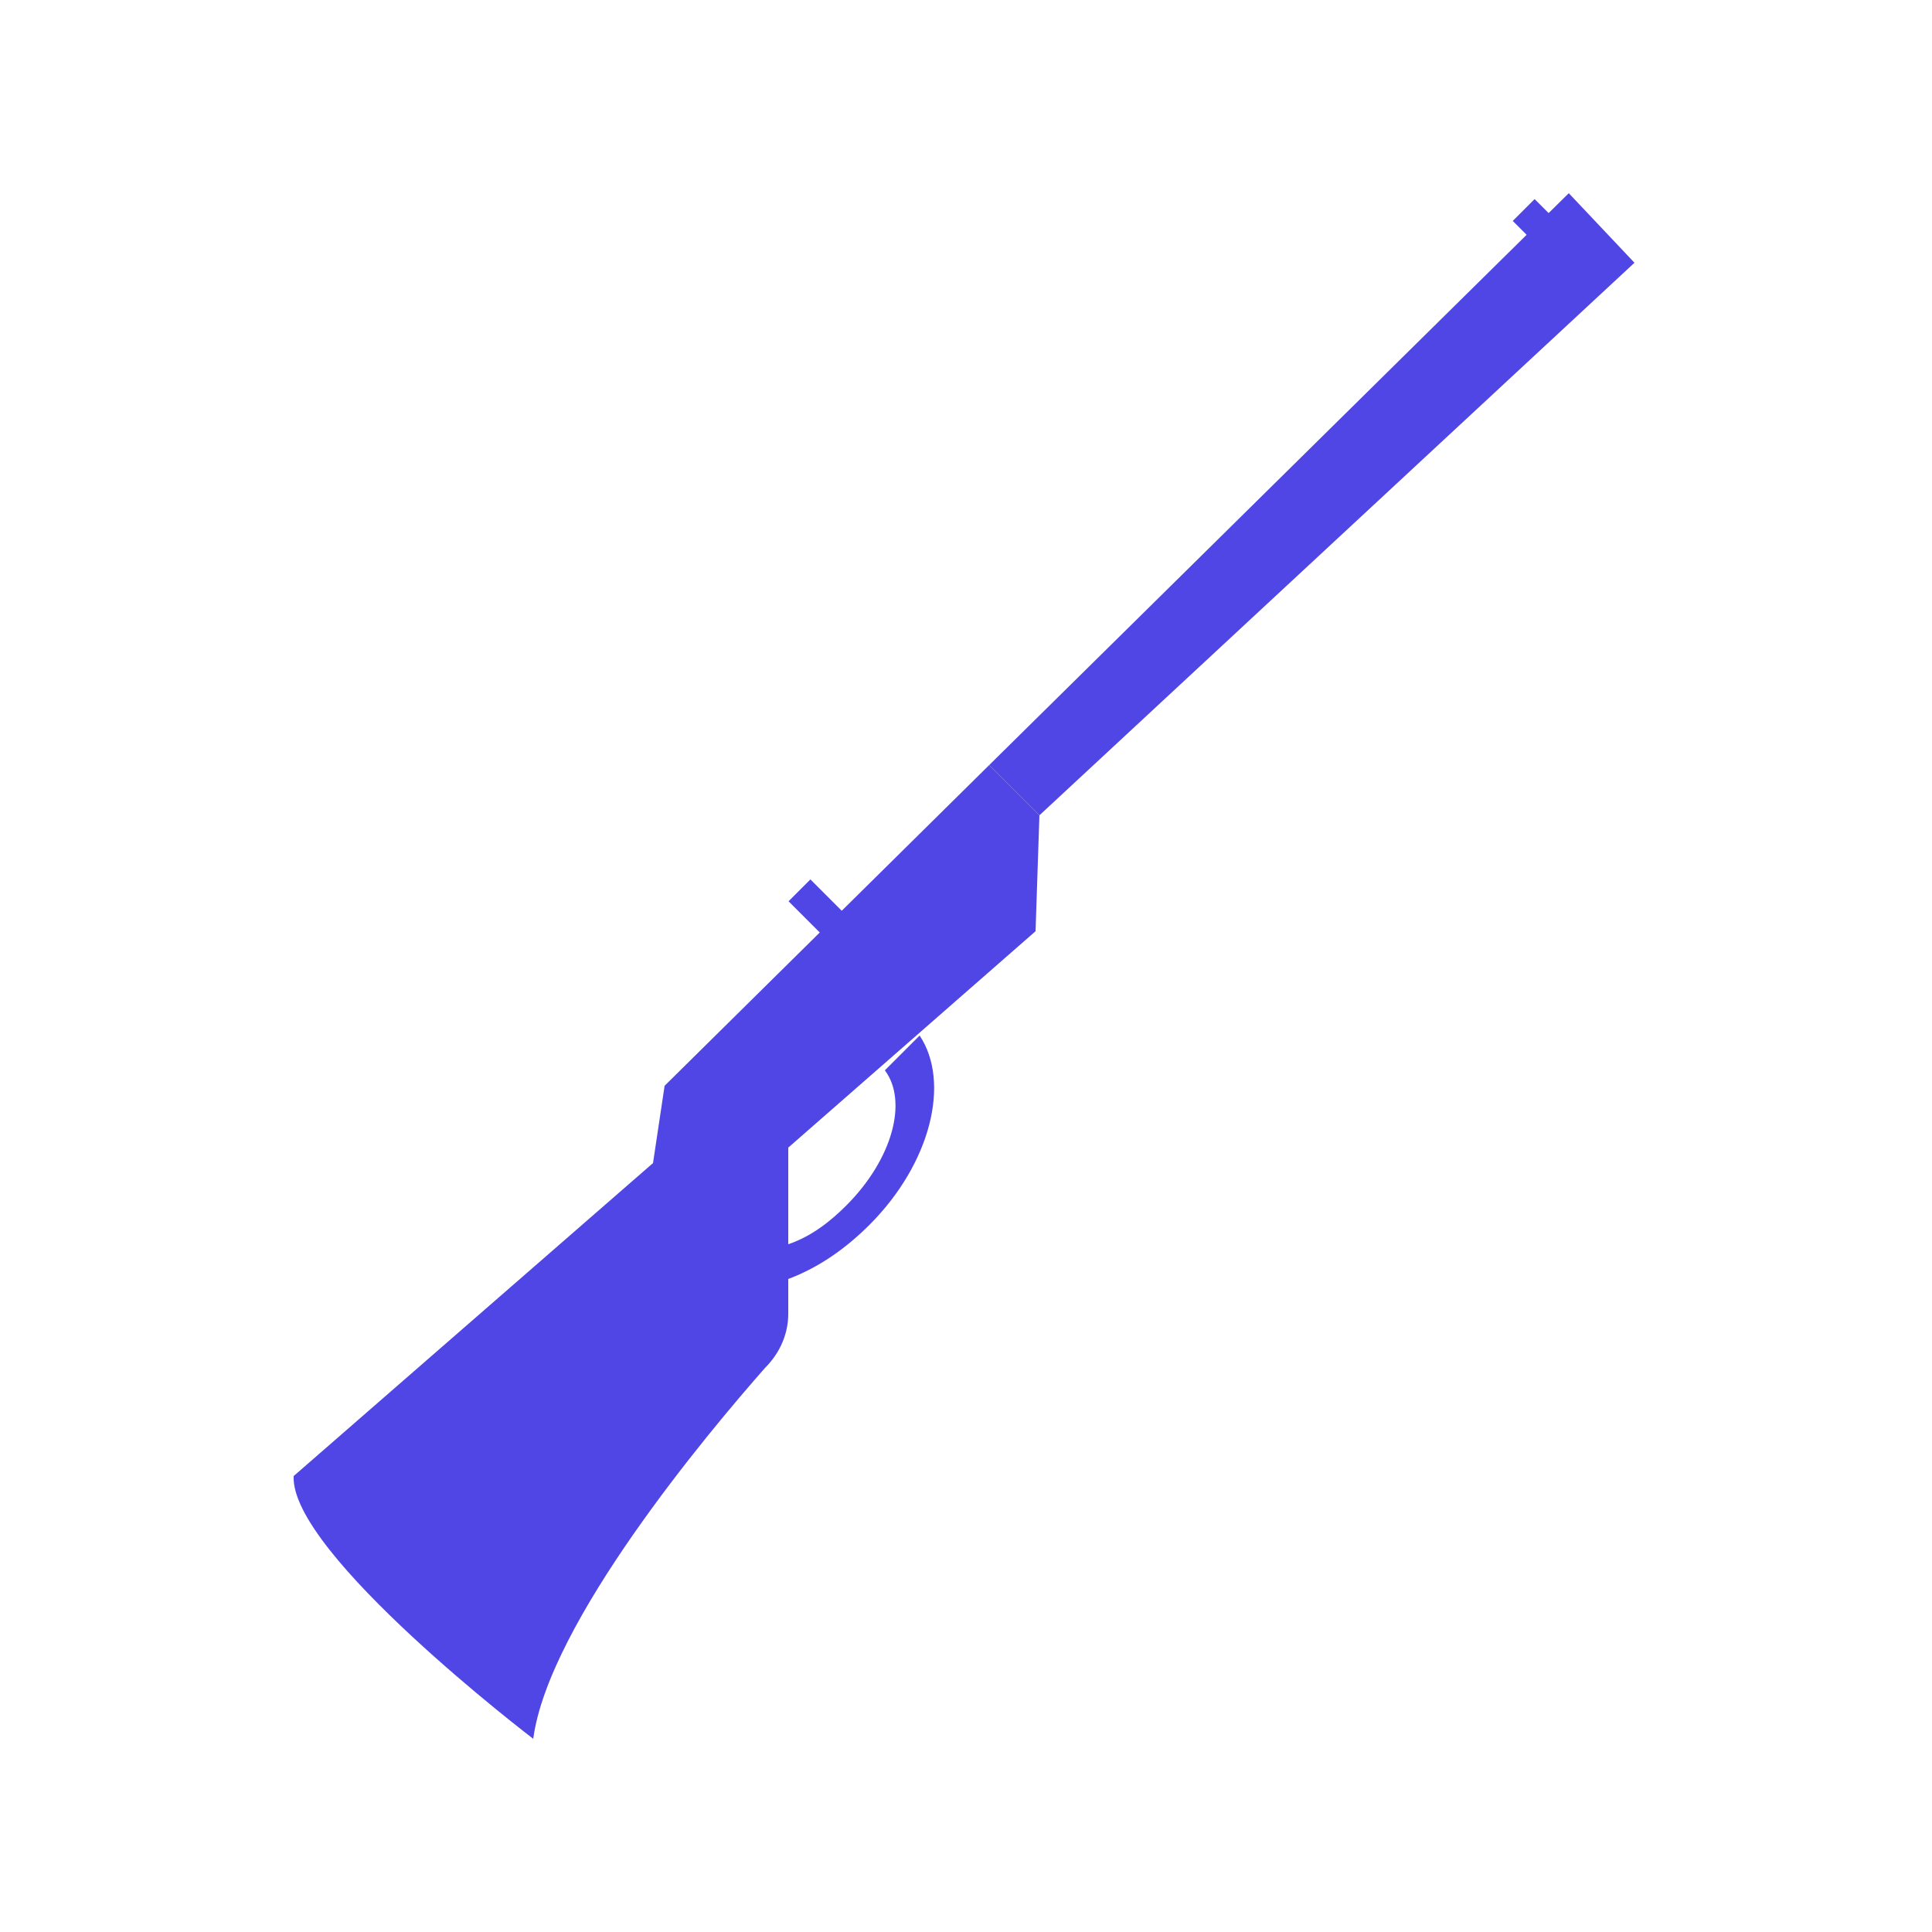 <?xml version="1.0" encoding="utf-8"?>
<!-- Generator: Adobe Illustrator 27.6.1, SVG Export Plug-In . SVG Version: 6.00 Build 0)  -->
<svg version="1.1" id="Слой_1" xmlns="http://www.w3.org/2000/svg" xmlns:xlink="http://www.w3.org/1999/xlink" x="0px" y="0px"
	 viewBox="0 0 50 50" style="enable-background:new 0 0 50 50;" xml:space="preserve">
<style type="text/css">
	.st0{fill:#4F46E5;}
</style>
<g id="Layer_2">
	<path class="st0" d="M42.3,6.8L26.9,21.1l-1.3-1.3L40.6,5L42.3,6.8z"/>
	<path class="st0" d="M26.9,21.1l-0.1,3l-6.4,5.6L20.4,34c0,0.5-0.2,1-0.6,1.4c-1.5,1.7-5.6,6.6-6,9.6c0,0-6.3-4.8-6.2-6.8l9.3-8.1
		l0.3-2l8.4-8.3L26.9,21.1z"/>
	<g>
		<path class="st0" d="M23.8,26.8c0.8,1.2,0.3,3.3-1.3,4.9c-0.6,0.6-1.3,1.1-2.1,1.4l0-0.9c0.6-0.2,1.1-0.6,1.5-1
			c1.2-1.2,1.6-2.7,1-3.5L23.8,26.8z"/>
	</g>
</g>
<rect x="20.8" y="22.8" transform="matrix(0.707 -0.707 0.707 0.707 -10.418 21.911)" class="st0" width="0.8" height="1.4"/>
<rect x="39.5" y="5.2" transform="matrix(0.707 -0.707 0.707 0.707 7.547 29.968)" class="st0" width="0.8" height="1.4"/>
</svg>
